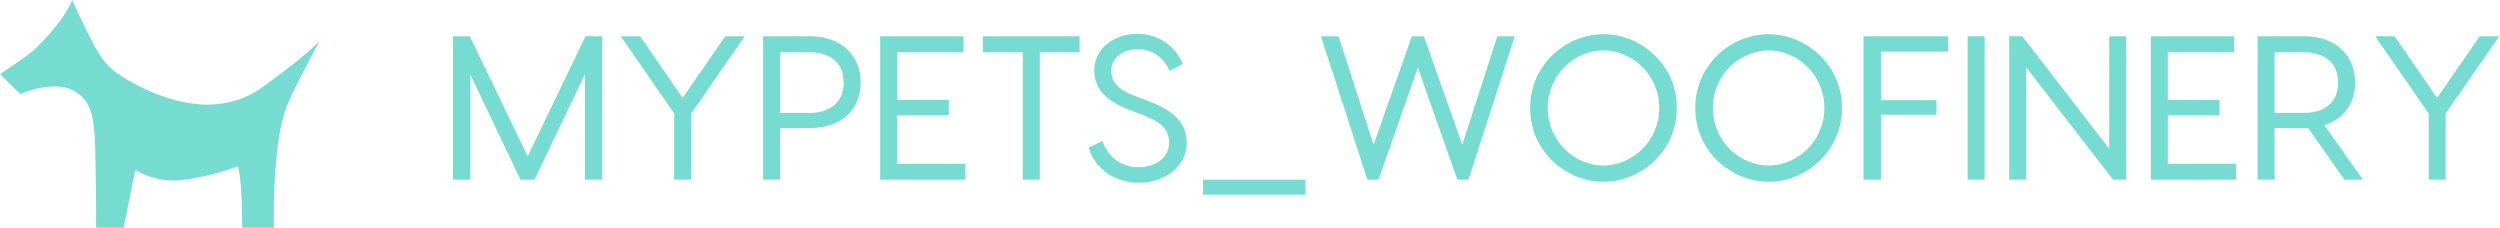 <?xml version="1.0" encoding="UTF-8"?> <svg xmlns="http://www.w3.org/2000/svg" width="2847" height="260" viewBox="0 0 2847 260" fill="none"><path d="M364.103 46.368C364.103 46.368 349.681 62.79 298.794 99.316C257.097 129.242 204.535 123.118 152.29 94.903C131.095 83.456 122.688 76.371 112.952 61.526C103.514 47.133 82.098 0 82.098 0C82.098 0 76.596 19.96 39.778 55.934C32.274 63.267 0 84.29 0 84.29L22.975 107.105C22.975 107.105 65.662 87.916 89.074 106.606C101.505 116.524 107.469 127.17 108.477 170.553C109.482 213.918 109.478 259.31 109.478 259.31H140.886L154.001 193.462C154.001 193.462 175.676 207.921 203.949 205.238C239.765 201.844 270.867 189.217 270.867 189.217C270.867 189.217 275.826 201.91 275.826 259.31H311.891C311.891 259.31 309.531 159.91 327.481 118.603C339.326 91.346 364.103 46.368 364.103 46.368Z" fill="#76DCD1"></path><path d="M685.892 41.291V204.638H666.057V84.695L608.652 204.638H592.784L535.613 84.928V204.638H515.778V41.291H534.913L600.952 178.036L666.757 41.291H685.892ZM848.072 41.291L787.167 129.265V204.638H767.799V129.265L706.894 41.291H729.062L777.366 111.53L825.903 41.291H848.072ZM922.278 41.291C958.914 41.291 980.149 63.693 980.149 94.029C980.149 124.365 958.914 145.833 922.278 145.833H888.442V204.638H869.074V41.291H922.278ZM921.811 128.565C945.38 128.565 960.781 116.431 960.781 94.029C960.781 71.394 945.38 59.493 921.811 59.493H888.442V128.565H921.811ZM1021.69 186.436H1099.39V204.638H1017.02H1002.32V41.291H1021.69H1097.29V59.493H1021.69V113.63H1080.49V131.365H1021.69V186.436ZM1229.37 41.291V59.493H1184.1V204.638H1164.73V59.493H1119.23V41.291H1229.37ZM1295.88 38.491C1321.31 38.491 1339.98 55.292 1346.98 72.794L1332.28 80.728C1324.81 65.793 1312.91 55.992 1295.88 55.992C1277.91 55.992 1265.54 66.26 1265.54 80.494C1265.54 93.796 1273.94 102.196 1291.68 108.963L1303.58 113.397C1332.98 124.365 1351.41 136.966 1351.41 162.868C1351.41 190.87 1324.58 208.138 1296.81 208.138C1269.04 208.138 1246.17 191.337 1239.87 168.002L1255.51 160.534C1261.11 177.802 1275.81 190.403 1296.81 190.403C1315.48 190.403 1331.35 179.669 1331.35 163.101C1331.35 144.433 1318.28 137.432 1298.91 129.965L1286.77 125.298C1262.04 115.964 1246.17 103.13 1246.17 80.028C1246.17 56.226 1267.17 38.491 1295.88 38.491ZM1486.76 204.638V221.673H1370.08V204.638H1486.76ZM1725.01 41.291L1672.27 204.638H1659.67L1614.63 76.994L1569.83 204.638H1557.23L1504.26 41.291H1524.33L1564.23 164.735L1607.87 41.291H1621.4L1665.27 164.735L1705.18 41.291H1725.01ZM1826.05 38.958C1868.52 38.958 1909.59 73.494 1909.59 122.965C1909.59 172.435 1868.52 206.972 1826.05 206.972C1783.35 206.972 1742.51 172.435 1742.51 122.965C1742.51 73.494 1783.35 38.958 1826.05 38.958ZM1826.05 188.537C1858.02 188.537 1889.52 161.468 1889.52 122.965C1889.52 84.461 1858.02 57.392 1826.05 57.392C1793.85 57.392 1762.58 84.461 1762.58 122.965C1762.58 161.468 1793.85 188.537 1826.05 188.537ZM2014.13 38.958C2056.6 38.958 2097.67 73.494 2097.67 122.965C2097.67 172.435 2056.6 206.972 2014.13 206.972C1971.43 206.972 1930.59 172.435 1930.59 122.965C1930.59 73.494 1971.43 38.958 2014.13 38.958ZM2014.13 188.537C2046.1 188.537 2077.61 161.468 2077.61 122.965C2077.61 84.461 2046.1 57.392 2014.13 57.392C1981.93 57.392 1950.66 84.461 1950.66 122.965C1950.66 161.468 1981.93 188.537 2014.13 188.537ZM2218.55 58.793H2142.01V114.097H2205.25V130.665H2142.01V204.638H2122.18V41.291H2218.55V58.793ZM2260.09 41.291V204.638H2240.72V41.291H2260.09ZM2401.97 41.291H2421.33V204.638H2406.4L2307.46 76.761V204.638H2288.09V41.291H2303.03L2401.97 169.402V41.291ZM2468.71 186.436H2546.41V204.638H2464.04H2449.34V41.291H2468.71H2544.31V59.493H2468.71V113.63H2527.51V131.365H2468.71V186.436ZM2690.86 204.638H2669.86L2628.55 145.833H2624.12H2590.28V204.638H2570.91V41.291H2624.12C2660.75 41.291 2681.99 63.693 2681.99 94.029C2681.99 117.364 2669.39 135.566 2646.99 142.566L2690.86 204.638ZM2590.28 59.493V128.565H2623.65C2647.22 128.565 2662.62 116.431 2662.62 94.029C2662.62 71.394 2647.22 59.493 2623.65 59.493H2590.28ZM2846.04 41.291L2785.13 129.265V204.638H2765.76V129.265L2704.86 41.291H2727.03L2775.33 111.53L2823.87 41.291H2846.04Z" fill="#76DCD1"></path></svg> 